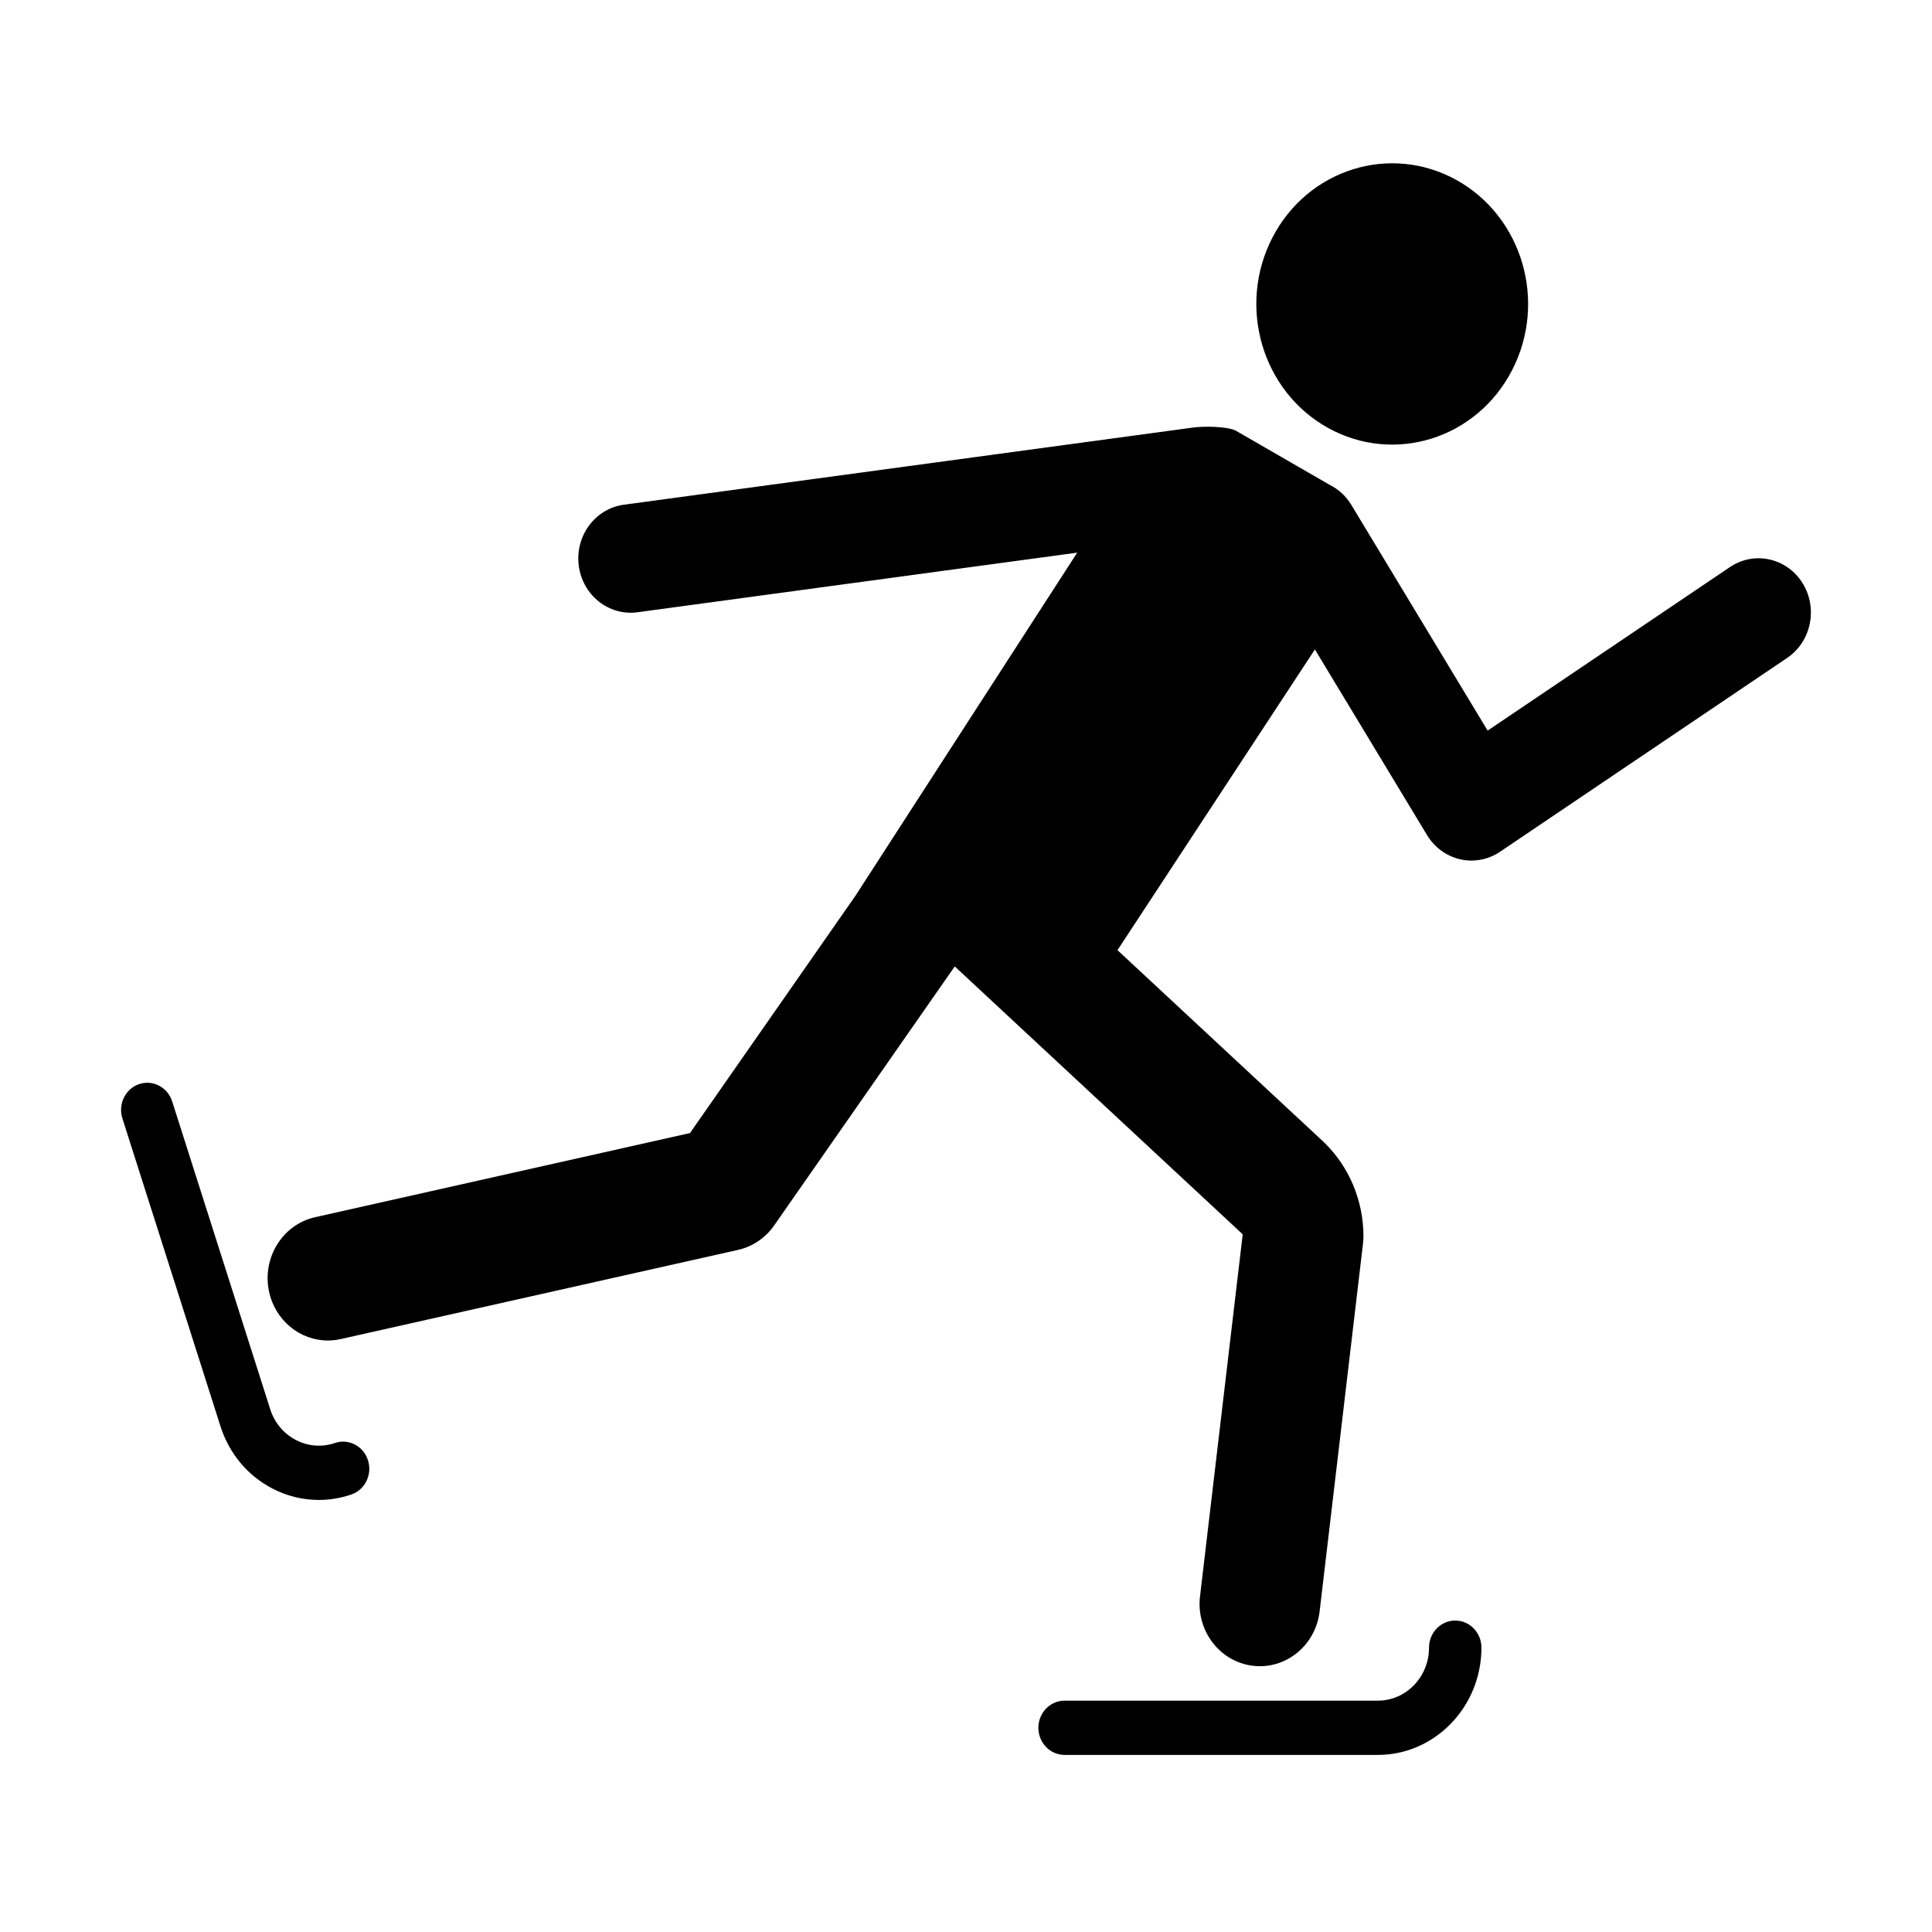 <?xml version="1.0" encoding="UTF-8"?>
<!-- Uploaded to: ICON Repo, www.iconrepo.com, Generator: ICON Repo Mixer Tools -->
<svg fill="#000000" width="800px" height="800px" version="1.1" viewBox="144 144 512 512" xmlns="http://www.w3.org/2000/svg">
 <g>
  <path d="m529.65 573.46c-3.836 0-6.945 3.215-6.945 7.188 0 7.75-6.082 14.043-13.566 14.043h-83.012c-3.836 0-6.945 3.219-6.945 7.188 0 3.973 3.109 7.191 6.945 7.191h83.012c15.137 0 27.457-12.754 27.457-28.422 0-3.973-3.106-7.188-6.945-7.188z"/>
  <path d="m621.66 298.47c-4.184-6.648-12.785-8.527-19.211-4.188l-64.211 43.336-36.117-59.809c-1.406-2.332-3.43-4.188-5.828-5.367l-24.828-14.332c-2.41-1.176-8.617-1.164-11.258-0.812l-150.87 20.457c-7.609 1.027-12.961 8.238-11.965 16.113 0.996 7.863 7.961 13.418 15.57 12.387l116.53-15.797-58.77 90.93-43.848 62.883-99.348 22.297c-8.613 1.938-14.086 10.738-12.219 19.656 1.625 7.734 8.238 13.023 15.594 13.023 1.117 0 2.258-0.125 3.394-0.379l105.32-23.637c3.848-0.855 7.254-3.168 9.566-6.477l47.855-68.641 76.141 70.828c0.066 0.078 0.121 0.16 0.164 0.262l-11.301 95.828c-1.074 9.062 5.164 17.293 13.91 18.406 0.656 0.078 1.309 0.125 1.961 0.125 7.949 0 14.84-6.148 15.824-14.527l11.492-97.449c0.074-0.664 0.121-1.34 0.121-2.004 0-9.328-3.762-18.336-10.32-24.734-0.086-0.094-0.188-0.172-0.273-0.266l-54.59-50.785 52.32-79.688 29.707 49.184c1.977 3.273 5.141 5.586 8.777 6.422 0.996 0.227 1.992 0.344 2.988 0.344 2.676 0 5.309-0.805 7.586-2.336l76.066-51.348c6.445-4.352 8.25-13.254 4.07-19.906z"/>
  <path d="m544.7 242.14c9.387-18.148 2.781-40.734-14.754-50.449-17.535-9.711-39.355-2.875-48.742 15.273-9.383 18.148-2.777 40.734 14.758 50.449 17.535 9.711 39.355 2.875 48.738-15.273z"/>
  <path d="m232.76 526.41c-3.453 1.164-7.125 0.891-10.363-0.805-3.242-1.68-5.641-4.578-6.781-8.137l-25.988-81.586c-1.207-3.766-5.133-5.816-8.77-4.578-3.641 1.234-5.617 5.297-4.426 9.074l25.992 81.59c2.301 7.211 7.164 13.059 13.711 16.48 3.894 2.027 8.098 3.055 12.332 3.055 2.898 0 5.797-0.48 8.625-1.441 3.641-1.234 5.621-5.301 4.426-9.074-1.195-3.777-5.133-5.828-8.758-4.578z"/>
 </g>
</svg>